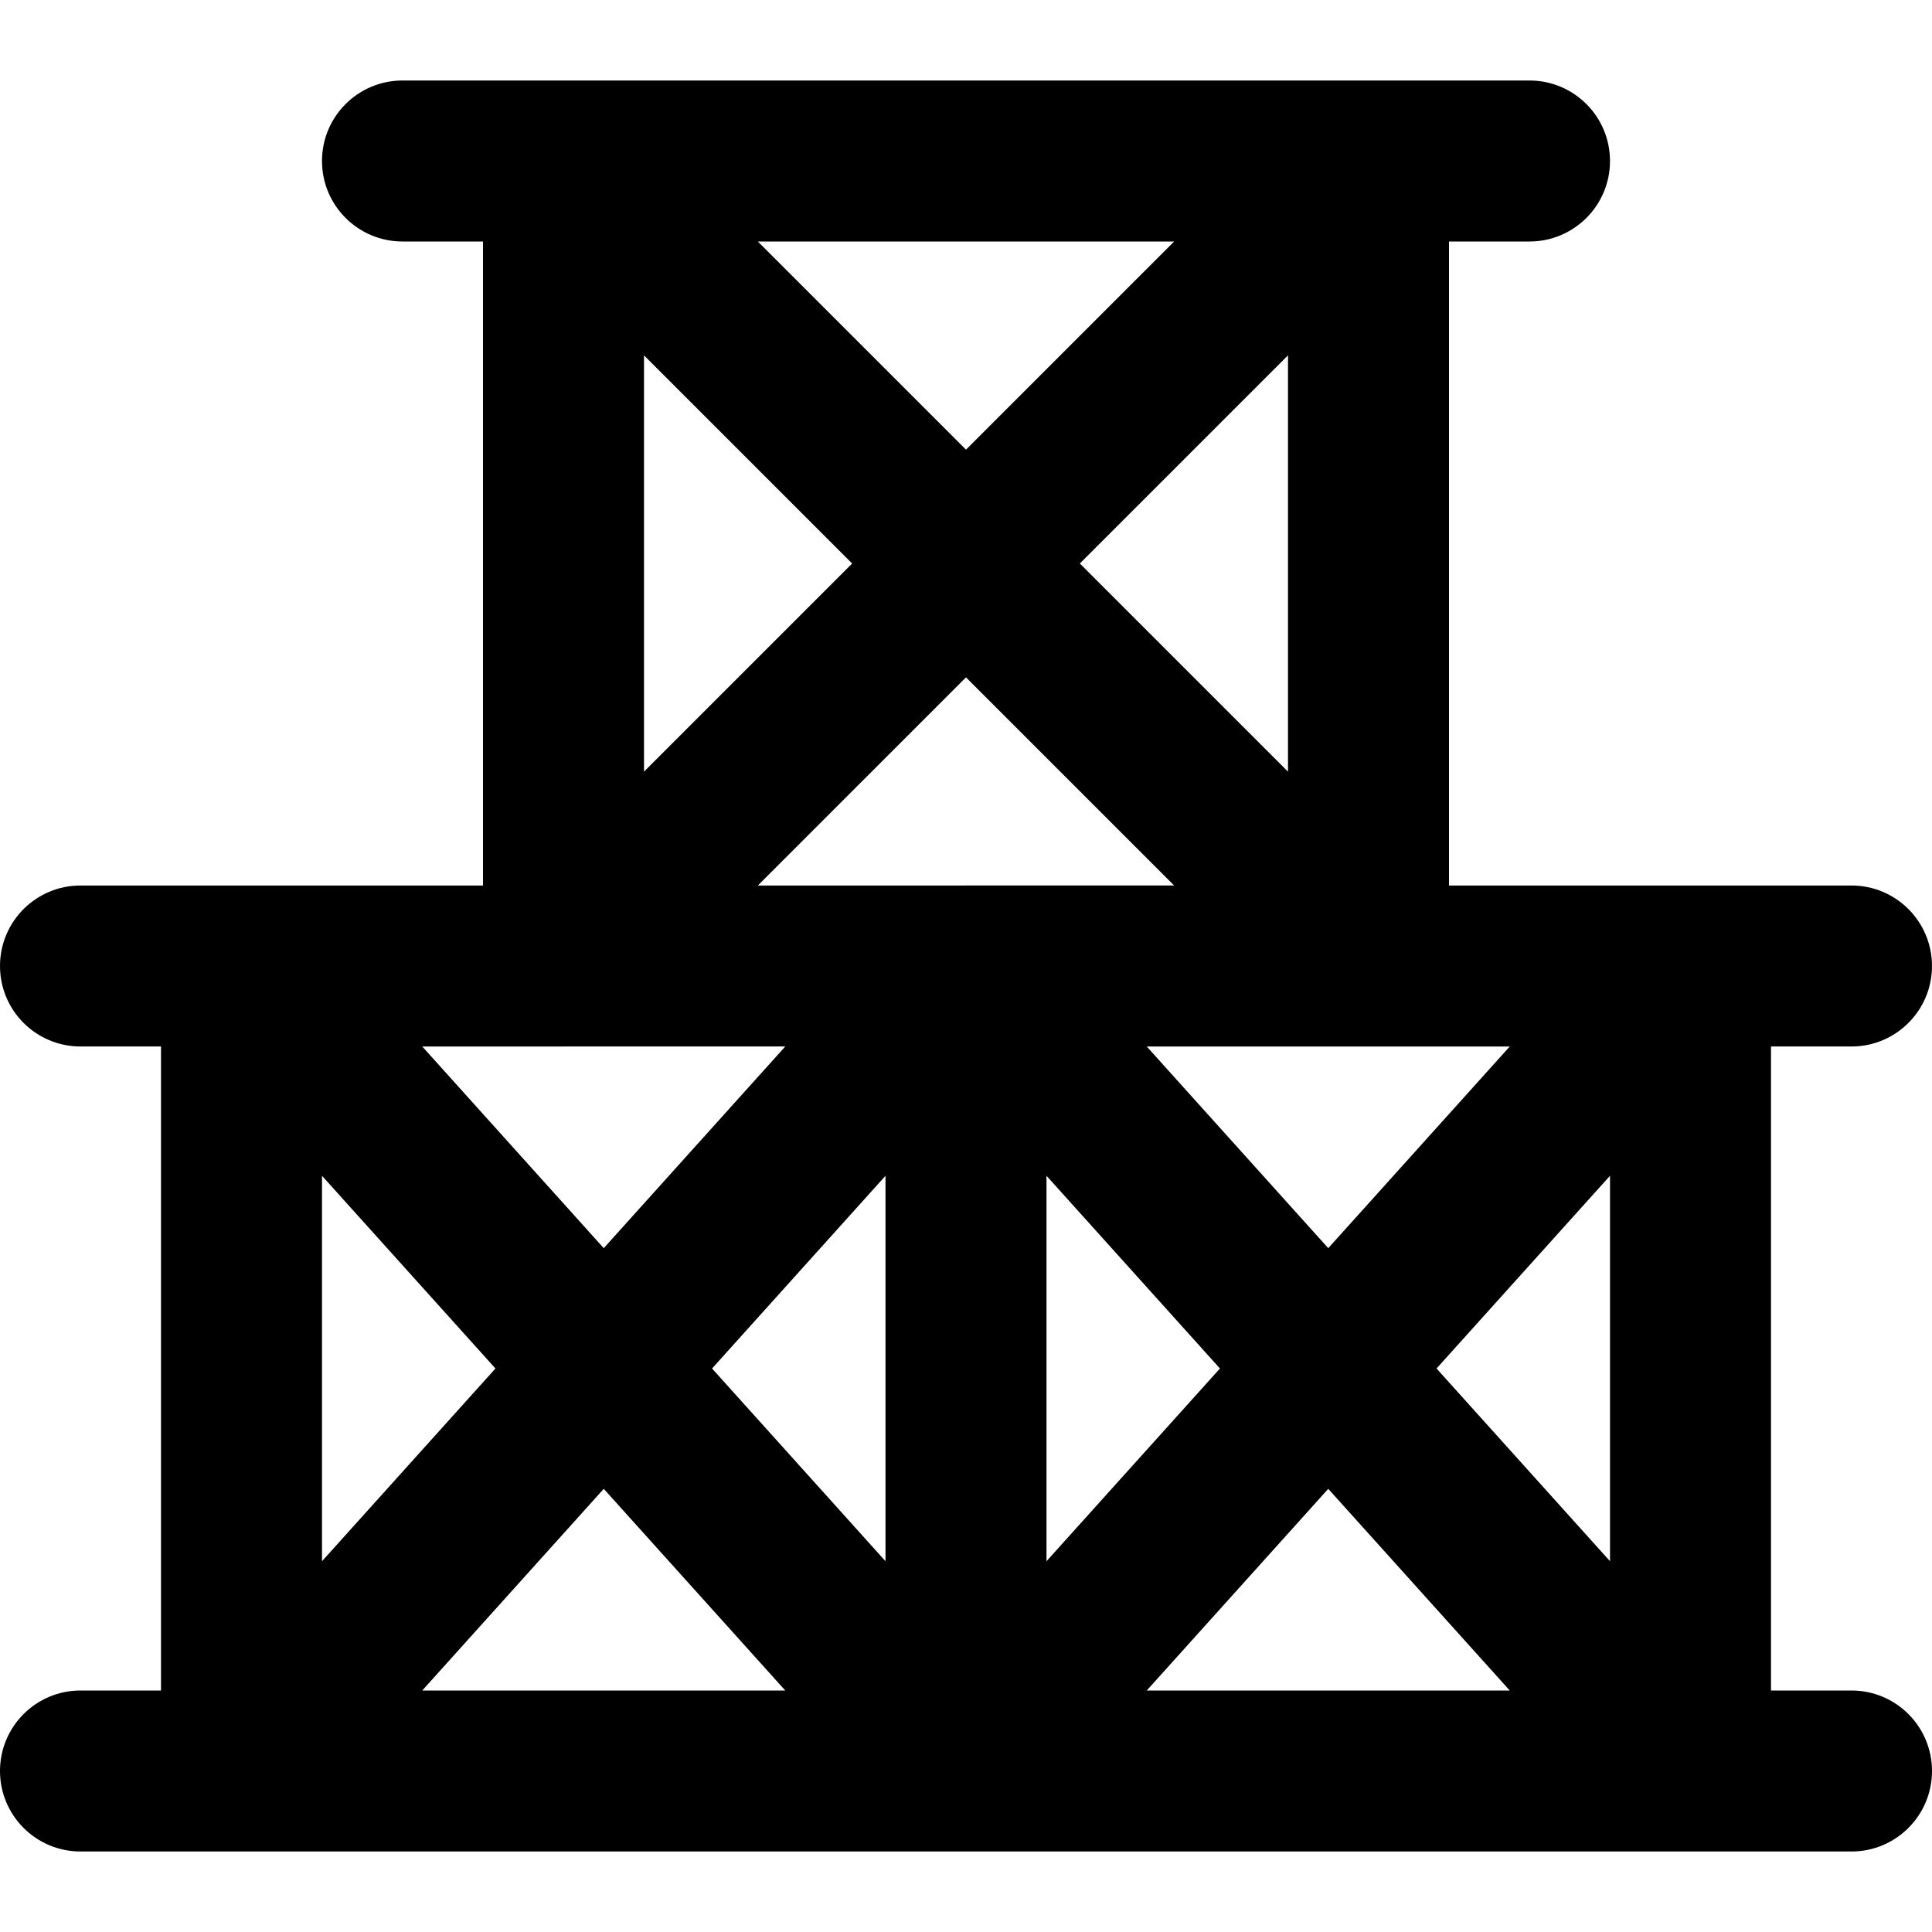 <?xml version="1.0" encoding="iso-8859-1"?>
<!-- Uploaded to: SVG Repo, www.svgrepo.com, Generator: SVG Repo Mixer Tools -->
<svg fill="#000000" height="800px" width="800px" version="1.1" id="Layer_1" xmlns="http://www.w3.org/2000/svg" xmlns:xlink="http://www.w3.org/1999/xlink" 
	 viewBox="0 0 512 512" xml:space="preserve">
<g>
	<g>
		<path d="M490.667,448h-21.333V277.333h21.333c11.782,0,21.333-9.551,21.333-21.333s-9.551-21.333-21.333-21.333H448h-64V64h21.333
			c11.782,0,21.333-9.551,21.333-21.333c0-11.782-9.551-21.333-21.333-21.333h-42.667H149.333h-42.667
			c-11.782,0-21.333,9.551-21.333,21.333C85.333,54.449,94.885,64,106.667,64H128v170.667H64H21.333C9.551,234.667,0,244.218,0,256
			s9.551,21.333,21.333,21.333h21.333V448H21.333C9.551,448,0,457.551,0,469.333c0,11.782,9.551,21.333,21.333,21.333H64h192h192
			h42.667c11.782,0,21.333-9.551,21.333-21.333C512,457.551,502.449,448,490.667,448z M149.333,277.333h58.766L160,330.777
			l-48.099-53.443H149.333z M400.099,277.333L352,330.777l-48.099-53.443h58.766H400.099z M426.667,311.594v102.146l-45.966-51.073
			L426.667,311.594z M256,234.667h-55.163L256,179.503l55.163,55.163H256z M188.701,362.667l45.966-51.073v102.146L188.701,362.667z
			 M277.333,311.594l45.966,51.073l-45.966,51.073V311.594z M286.17,149.333l55.163-55.163v110.327L286.17,149.333z M256,119.163
			L200.837,64h110.327L256,119.163z M225.83,149.333l-55.163,55.163V94.17L225.83,149.333z M131.299,362.667l-45.966,51.073V311.594
			L131.299,362.667z M160,394.557L208.099,448h-96.198L160,394.557z M352,394.557L400.099,448h-96.198L352,394.557z"/>
	</g>
</g>
</svg>